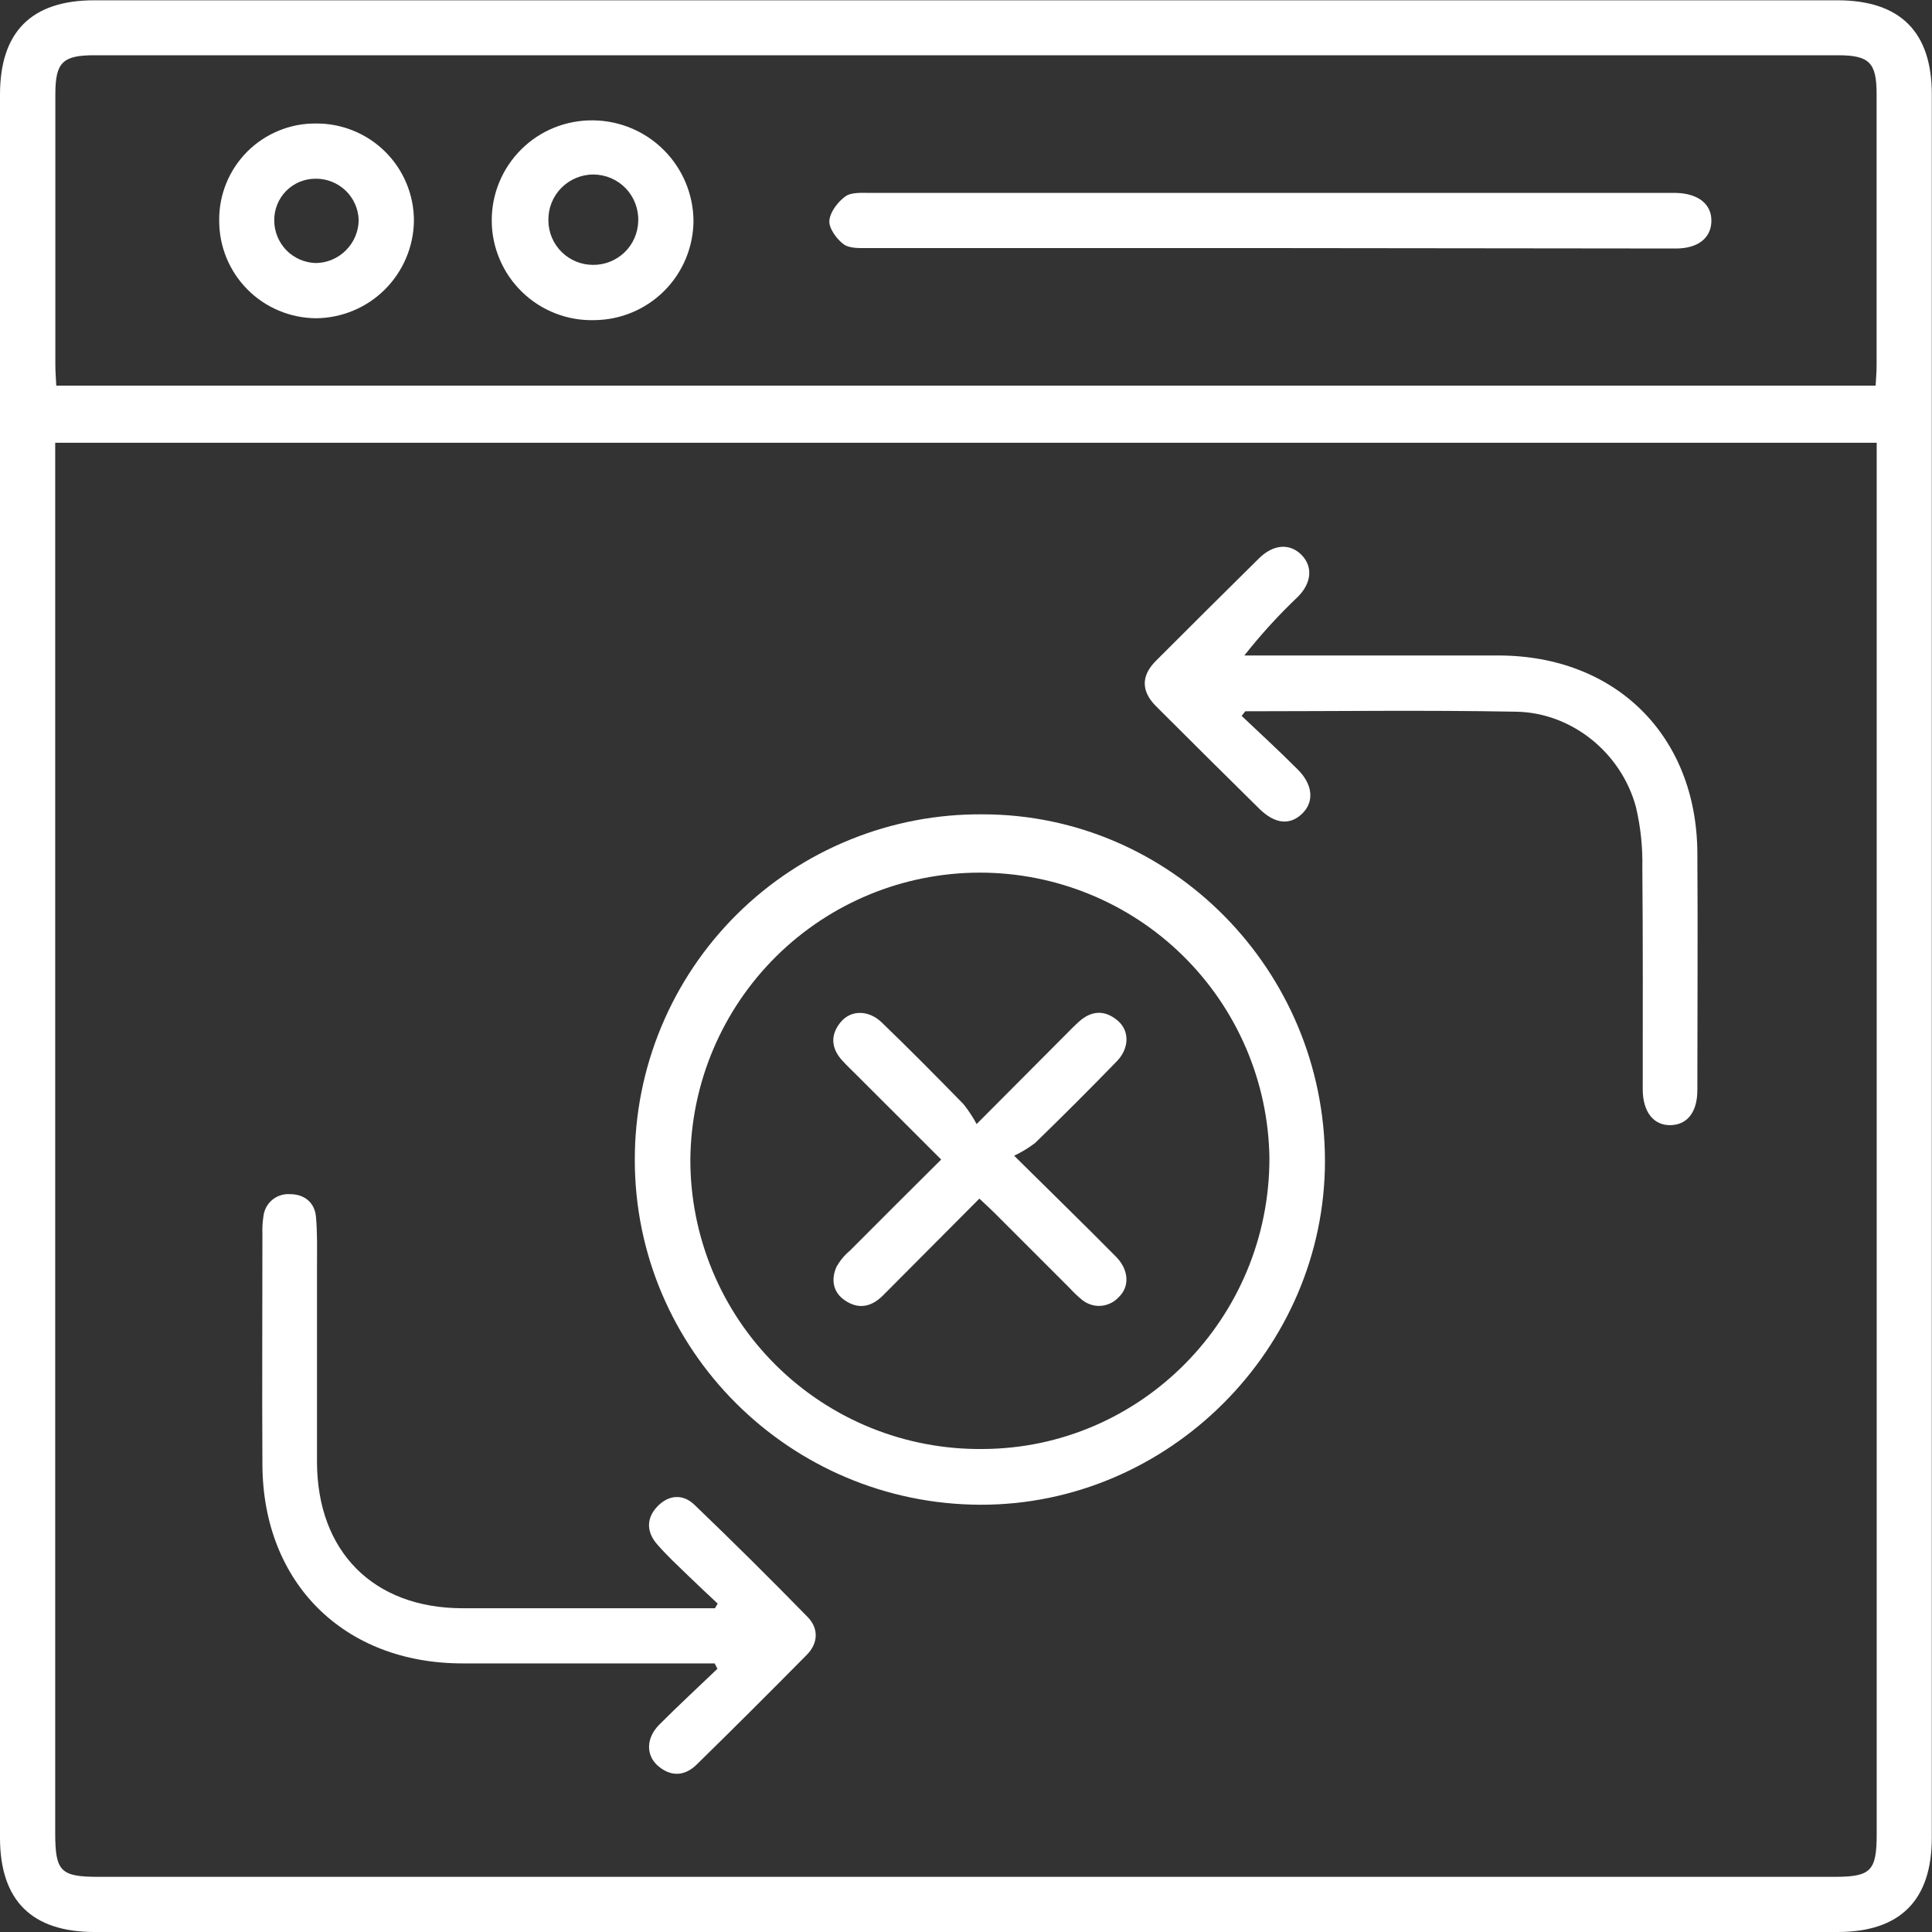 <svg xmlns="http://www.w3.org/2000/svg" width="40" height="40" viewBox="0 0 40 40" fill="none"><rect x="0" y="0" width="40" height="40" fill="#333333" stroke="none"/><path d="M20.003 40H1.957C0.657 40 0.001 39.347 0 38.051V1.959C0 0.659 0.65 0.007 1.95 0.006H38.039C39.34 0.006 39.996 0.657 39.996 1.954V38.046C39.996 39.345 39.34 40 38.045 40H20.003ZM1.143 9.167V9.653C1.143 19.085 1.143 28.516 1.143 37.945C1.143 38.749 1.254 38.858 2.043 38.858H37.973C38.736 38.858 38.855 38.74 38.855 37.967V9.167H1.143ZM38.833 7.984C38.841 7.83 38.853 7.697 38.853 7.563C38.853 5.69 38.853 3.817 38.853 1.945C38.853 1.295 38.702 1.144 38.05 1.144H1.95C1.297 1.144 1.147 1.294 1.146 1.944C1.146 3.817 1.146 5.689 1.146 7.562C1.146 7.696 1.158 7.829 1.165 7.984H38.833Z" fill="white"></path><path d="M13.143 24.016C13.141 23.071 13.327 22.135 13.69 21.262C14.052 20.39 14.584 19.598 15.255 18.932C15.926 18.266 16.722 17.74 17.598 17.385C18.473 17.029 19.41 16.851 20.355 16.86C24.249 16.866 27.428 20.088 27.432 24.034C27.432 27.927 24.195 31.162 20.299 31.154C16.349 31.142 13.142 27.944 13.143 24.016ZM14.293 23.993C14.29 24.786 14.445 25.572 14.748 26.304C15.051 27.037 15.497 27.702 16.06 28.261C16.622 28.82 17.29 29.261 18.025 29.56C18.759 29.858 19.546 30.008 20.339 30C23.623 29.992 26.288 27.289 26.282 23.97C26.258 22.394 25.614 20.891 24.49 19.786C23.366 18.681 21.852 18.064 20.276 18.067C18.7 18.07 17.189 18.693 16.069 19.802C14.949 20.912 14.311 22.417 14.293 23.993Z" fill="white"></path><path d="M14.859 33.201C14.654 33.008 14.447 32.817 14.245 32.62C14.043 32.424 13.803 32.202 13.607 31.975C13.386 31.724 13.375 31.438 13.607 31.193C13.838 30.948 14.137 30.922 14.379 31.156C15.173 31.918 15.954 32.693 16.723 33.48C16.95 33.713 16.944 34.019 16.704 34.261C15.951 35.024 15.191 35.782 14.424 36.533C14.172 36.781 13.881 36.789 13.613 36.552C13.37 36.331 13.379 35.981 13.646 35.711C14.039 35.315 14.45 34.938 14.854 34.55L14.796 34.439H14.365C12.769 34.439 11.173 34.439 9.577 34.439C7.123 34.439 5.447 32.777 5.433 30.333C5.424 28.737 5.433 27.14 5.433 25.544C5.428 25.421 5.436 25.297 5.455 25.175C5.471 25.043 5.538 24.922 5.641 24.838C5.743 24.755 5.875 24.714 6.007 24.724C6.298 24.724 6.516 24.892 6.542 25.196C6.573 25.537 6.563 25.882 6.563 26.227C6.563 27.574 6.563 28.923 6.563 30.272C6.569 32.126 7.731 33.294 9.574 33.297C11.198 33.297 12.822 33.297 14.445 33.297H14.802L14.859 33.201Z" fill="white"></path><path d="M25.707 14.822C26.093 15.187 26.485 15.547 26.863 15.926C27.178 16.236 27.212 16.588 26.974 16.832C26.718 17.093 26.402 17.068 26.072 16.744C25.357 16.039 24.645 15.332 23.934 14.621C23.625 14.312 23.623 13.992 23.929 13.685C24.639 12.974 25.351 12.266 26.066 11.56C26.361 11.269 26.696 11.244 26.938 11.48C27.179 11.716 27.166 12.056 26.876 12.351C26.476 12.73 26.104 13.138 25.763 13.571H26.189C27.8 13.571 29.41 13.571 31.019 13.571C33.447 13.571 35.126 15.227 35.142 17.655C35.153 19.292 35.142 20.93 35.142 22.567C35.142 23.025 34.934 23.286 34.59 23.295C34.246 23.304 34.012 23.034 34.011 22.552C34.011 21.025 34.017 19.497 34.003 17.971C34.012 17.546 33.968 17.121 33.87 16.707C33.567 15.588 32.546 14.756 31.394 14.735C29.523 14.7 27.653 14.726 25.782 14.726L25.707 14.822Z" fill="white"></path><path d="M26.237 5.136C23.484 5.136 20.732 5.136 17.979 5.136C17.805 5.136 17.59 5.148 17.465 5.056C17.318 4.946 17.16 4.725 17.171 4.571C17.184 4.391 17.346 4.179 17.503 4.066C17.627 3.976 17.845 3.994 18.02 3.994C23.525 3.994 29.03 3.994 34.534 3.994H34.699C35.167 4.005 35.447 4.233 35.432 4.593C35.419 4.933 35.15 5.145 34.698 5.145C31.878 5.143 29.058 5.14 26.237 5.136Z" fill="white"></path><path d="M12.308 6.628C12.032 6.636 11.758 6.589 11.501 6.489C11.244 6.389 11.01 6.24 10.812 6.048C10.614 5.857 10.456 5.628 10.348 5.374C10.239 5.121 10.182 4.849 10.181 4.573C10.179 4.298 10.232 4.025 10.338 3.77C10.443 3.516 10.598 3.285 10.794 3.091C10.989 2.897 11.222 2.744 11.478 2.641C11.733 2.539 12.007 2.488 12.282 2.492C12.832 2.498 13.358 2.719 13.746 3.109C14.134 3.498 14.354 4.024 14.358 4.574C14.354 5.117 14.137 5.637 13.754 6.021C13.37 6.405 12.851 6.623 12.308 6.628ZM12.278 5.484C12.521 5.486 12.755 5.393 12.931 5.224C13.106 5.055 13.207 4.824 13.214 4.581C13.219 4.456 13.198 4.331 13.154 4.215C13.11 4.098 13.043 3.991 12.957 3.901C12.871 3.811 12.767 3.739 12.652 3.689C12.538 3.64 12.414 3.614 12.29 3.613C12.165 3.612 12.041 3.637 11.926 3.685C11.811 3.733 11.706 3.804 11.619 3.893C11.532 3.982 11.463 4.088 11.418 4.204C11.372 4.321 11.351 4.445 11.354 4.57C11.356 4.813 11.455 5.046 11.628 5.217C11.801 5.388 12.034 5.484 12.278 5.484Z" fill="white"></path><path d="M4.538 4.561C4.536 4.296 4.586 4.034 4.687 3.789C4.787 3.544 4.936 3.322 5.123 3.135C5.311 2.948 5.534 2.801 5.78 2.702C6.025 2.602 6.288 2.553 6.552 2.557C6.817 2.556 7.08 2.608 7.324 2.709C7.569 2.81 7.792 2.958 7.979 3.145C8.167 3.332 8.315 3.554 8.417 3.799C8.518 4.044 8.57 4.306 8.57 4.571C8.563 5.106 8.347 5.616 7.968 5.994C7.59 6.371 7.078 6.584 6.544 6.589C6.279 6.587 6.017 6.534 5.773 6.431C5.528 6.329 5.307 6.179 5.121 5.991C4.934 5.802 4.787 5.579 4.687 5.334C4.587 5.089 4.537 4.826 4.538 4.561ZM6.54 3.7C6.427 3.699 6.314 3.72 6.208 3.763C6.103 3.806 6.008 3.87 5.927 3.95C5.847 4.031 5.784 4.126 5.741 4.232C5.698 4.337 5.677 4.45 5.678 4.563C5.678 4.793 5.768 5.014 5.927 5.179C6.087 5.343 6.305 5.439 6.535 5.446C6.771 5.444 6.997 5.349 7.163 5.181C7.33 5.014 7.425 4.788 7.426 4.551C7.418 4.322 7.321 4.105 7.156 3.946C6.99 3.788 6.769 3.699 6.54 3.7Z" fill="white"></path><path d="M20.997 23.928C21.777 24.701 22.446 25.351 23.103 26.016C23.374 26.288 23.393 26.64 23.16 26.858C23.111 26.911 23.052 26.955 22.986 26.985C22.92 27.016 22.849 27.034 22.776 27.037C22.703 27.04 22.631 27.029 22.563 27.003C22.494 26.978 22.432 26.94 22.378 26.891C22.294 26.82 22.215 26.744 22.14 26.662C21.625 26.147 21.11 25.632 20.595 25.117C20.499 25.022 20.4 24.932 20.277 24.816L18.283 26.819C18.05 27.053 17.786 27.117 17.503 26.93C17.247 26.762 17.203 26.502 17.314 26.238C17.386 26.105 17.483 25.988 17.599 25.891C18.218 25.268 18.841 24.649 19.486 24.007L17.738 22.26C17.64 22.163 17.54 22.068 17.446 21.966C17.205 21.706 17.183 21.425 17.413 21.153C17.623 20.907 17.987 20.909 18.255 21.168C18.828 21.72 19.391 22.29 19.948 22.86C20.051 22.989 20.142 23.127 20.22 23.272L22.033 21.452C22.13 21.355 22.226 21.255 22.328 21.162C22.588 20.921 22.869 20.9 23.141 21.131C23.388 21.34 23.384 21.703 23.123 21.972C22.567 22.545 22.003 23.109 21.43 23.665C21.295 23.767 21.15 23.855 20.997 23.928Z" fill="white"></path></svg>